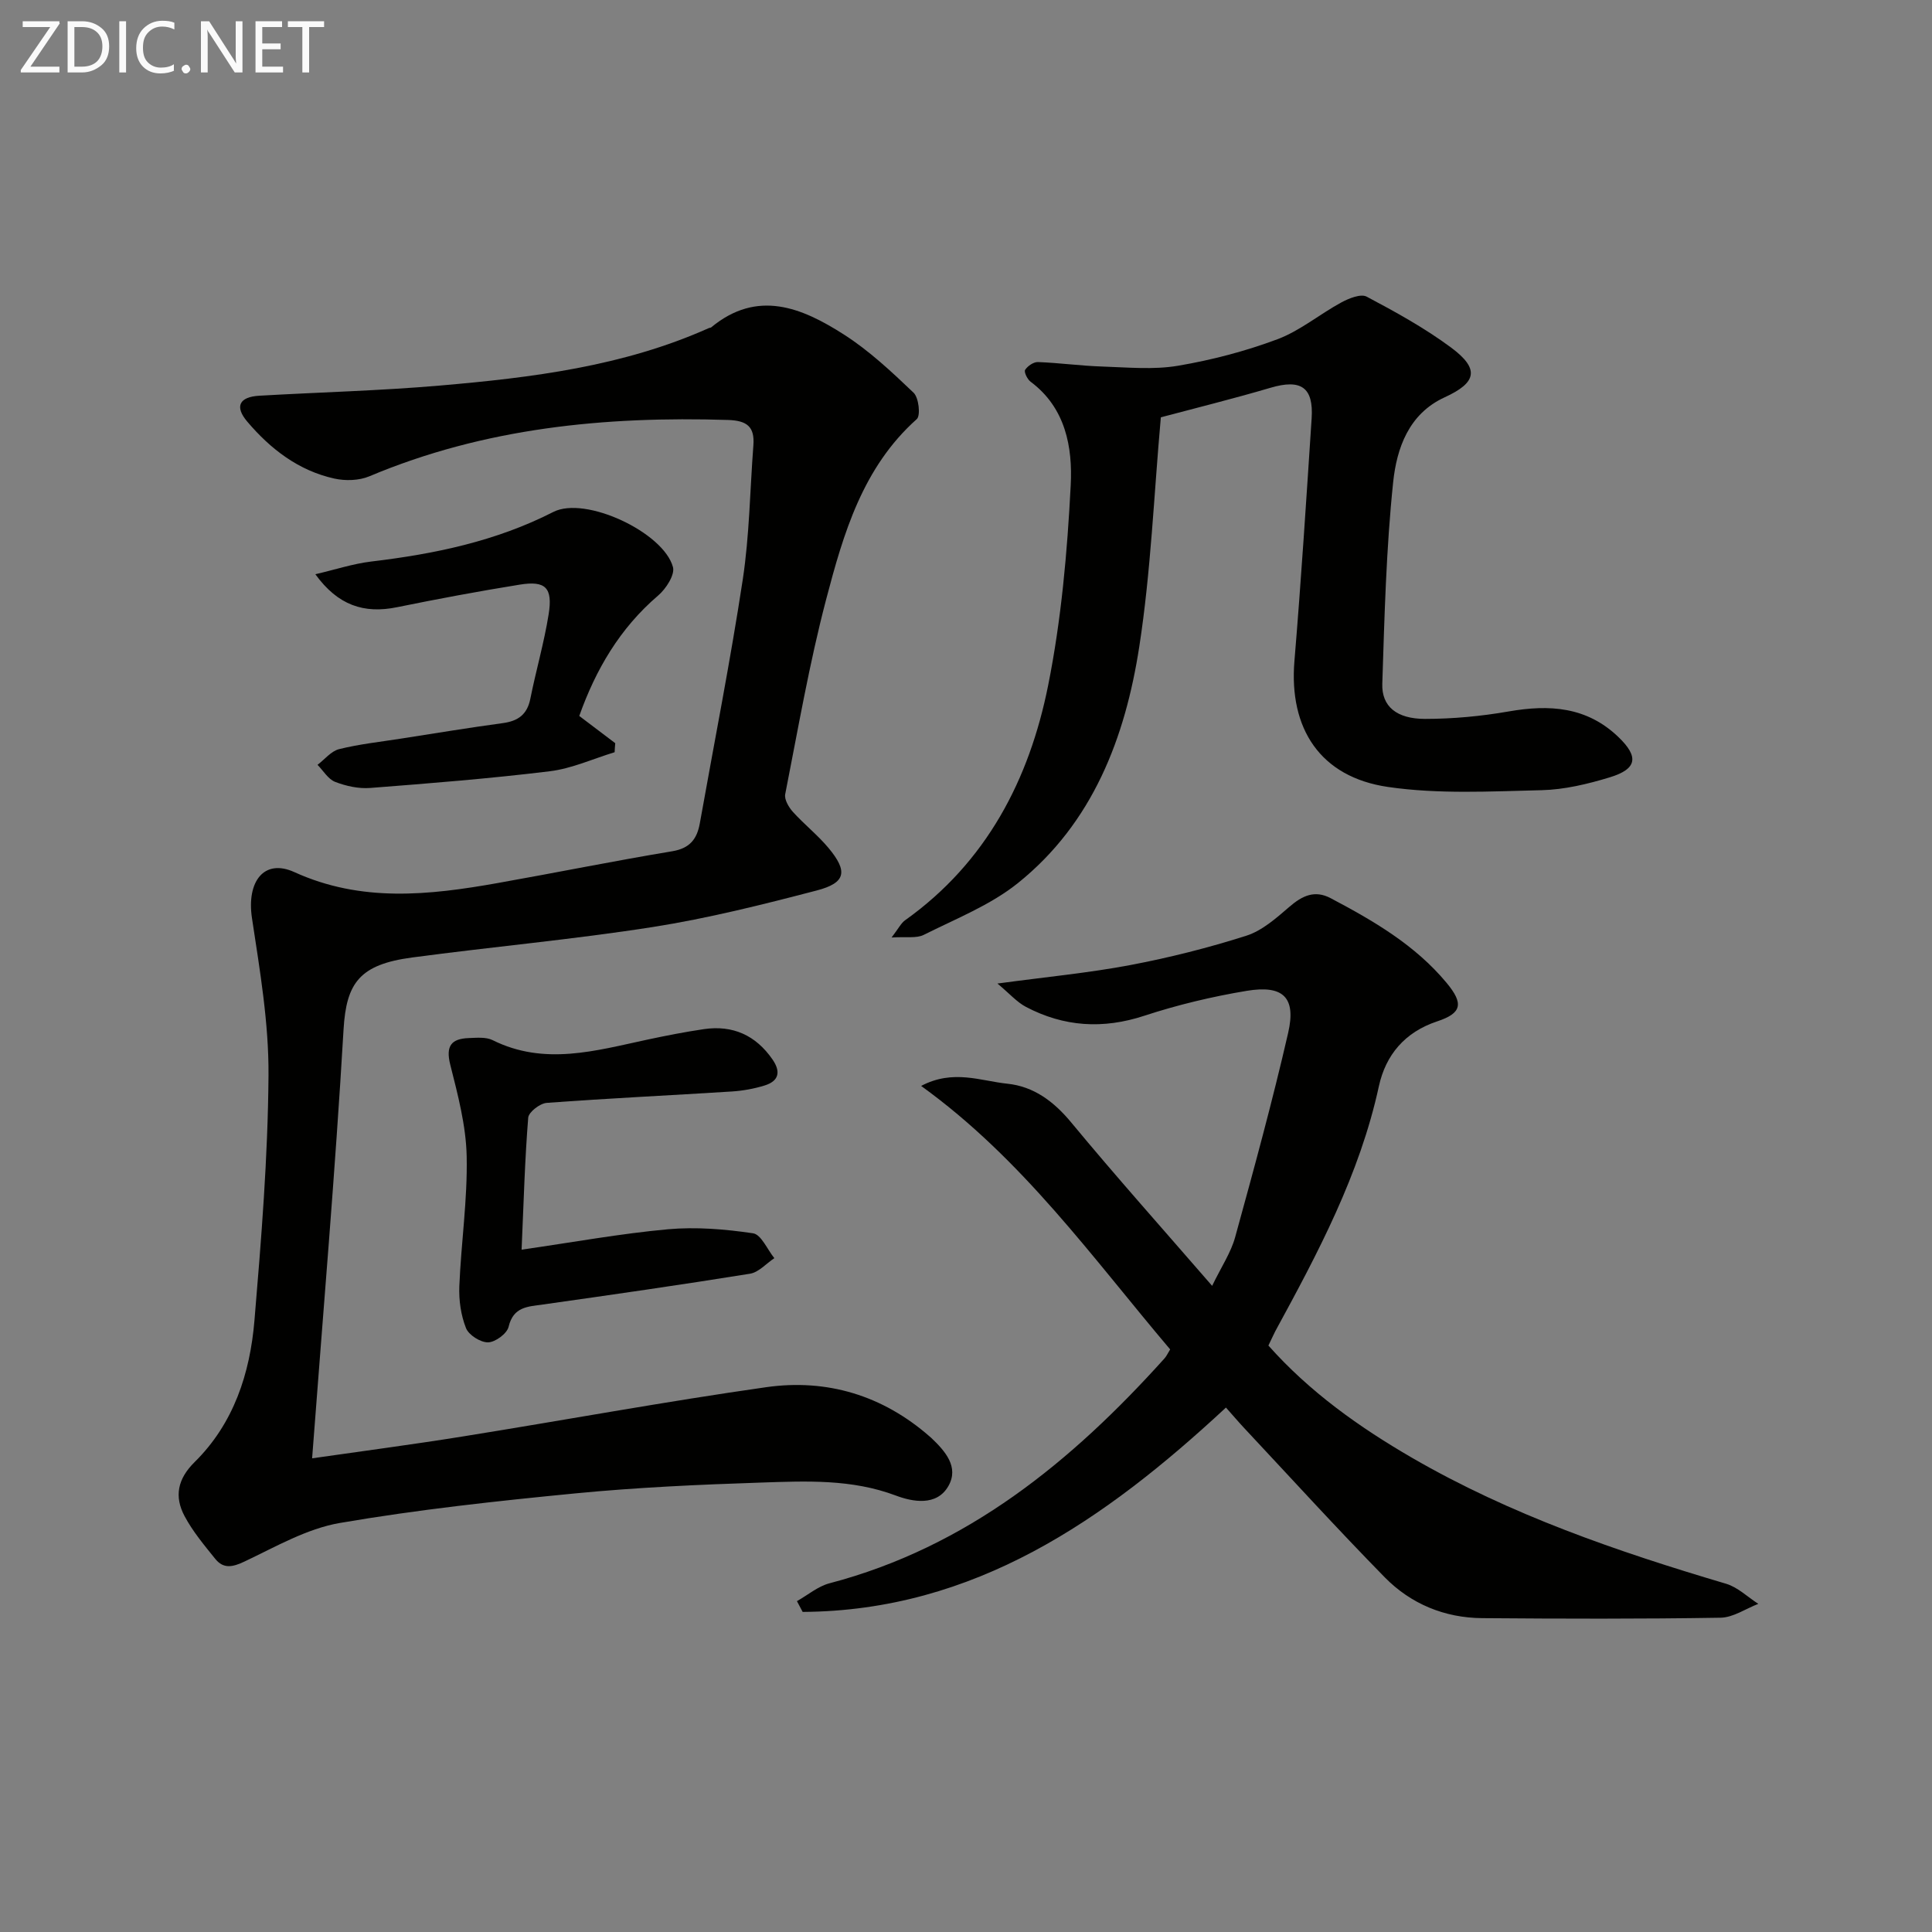 <svg enable-background="new 0 0 400 400" viewBox="0 0 400 400" xmlns="http://www.w3.org/2000/svg"><rect x="0" y="0" width="400" height="400" fill="#808080" stroke="none"/><path d="m64.62 301.93c10.56-1.52 20.88-2.87 31.15-4.52 20.97-3.36 41.86-7.22 62.88-10.21 12.55-1.78 24.07 1.69 33.79 10.18.13.11.26.21.38.33 2.88 2.74 5.77 6.02 3.54 9.95-2.42 4.26-7.45 3.27-10.88 1.98-9.17-3.45-18.56-3-27.93-2.69-12.79.42-25.6 1-38.33 2.23-16.35 1.59-32.71 3.36-48.89 6.14-6.82 1.18-13.27 4.93-19.67 7.96-2.48 1.18-4.38 1.6-6.11-.55-2.27-2.82-4.65-5.66-6.34-8.84-2.15-4.04-1.47-7.68 2.09-11.19 8.09-7.98 11.46-18.34 12.38-29.29 1.42-16.89 2.79-33.83 2.91-50.76.08-10.85-1.79-21.76-3.42-32.55-1.15-7.57 2.49-12.4 8.77-9.54 13.87 6.32 27.89 4.79 42.07 2.27 12.07-2.14 24.09-4.58 36.19-6.59 3.65-.61 5.11-2.55 5.69-5.78 3-16.82 6.32-33.58 8.89-50.46 1.39-9.17 1.49-18.53 2.2-27.8.29-3.83-1.29-5.12-5.23-5.25-25.51-.8-50.45 1.63-74.27 11.66-2.13.9-4.98.98-7.27.47-7.41-1.64-13.22-6.13-18.02-11.79-2.67-3.15-1.63-5.12 2.49-5.36 12.44-.72 24.92-1.03 37.34-2.1 19.05-1.64 38.02-3.97 55.75-11.91.15-.07.36-.05.47-.14 9.58-7.93 18.79-4.08 27.45 1.46 5.26 3.36 9.92 7.74 14.46 12.07 1.07 1.02 1.48 4.72.66 5.46-11.21 10-15.18 23.69-18.76 37.31-3.49 13.28-5.82 26.86-8.48 40.35-.22 1.09.73 2.7 1.59 3.66 2.33 2.58 5.11 4.77 7.34 7.43 4.09 4.89 3.65 7.26-2.39 8.84-11.22 2.93-22.52 5.77-33.96 7.57-16.54 2.59-33.24 4.09-49.84 6.31-10.82 1.45-13.61 5.21-14.18 14.89-1.71 29.35-4.24 58.64-6.51 88.8z" fill="#010100"/><path d="m262.61 278.58c8.5 9.57 18.75 16.87 29.72 23.23 20.42 11.83 42.54 19.42 65.04 26.09 2.42.72 4.45 2.74 6.67 4.16-2.6 1-5.2 2.83-7.82 2.87-16.44.27-32.89.22-49.34.09-7.8-.06-14.77-2.94-20.19-8.46-9.89-10.09-19.4-20.54-29.06-30.86-1.23-1.31-2.39-2.69-3.81-4.28-25.09 23.3-52.08 42.08-87.64 42.31-.39-.74-.79-1.49-1.18-2.23 2.24-1.26 4.34-3.07 6.75-3.7 28.53-7.49 50.14-25.22 69.35-46.56.42-.47.69-1.09 1.17-1.86-16.08-18.96-30.48-39.34-51.56-54.55 6.64-3.5 12.32-1.03 17.85-.46 5.48.57 9.62 3.67 13.23 8.03 9.22 11.14 18.86 21.93 29.17 33.82 1.91-3.95 3.88-6.86 4.76-10.06 3.87-14.05 7.72-28.12 10.98-42.32 1.68-7.33-1.01-9.95-8.57-8.7-7.15 1.19-14.29 2.89-21.18 5.15-8.59 2.83-16.68 2.31-24.55-1.83-1.86-.98-3.33-2.69-5.89-4.83 10.2-1.38 18.91-2.2 27.48-3.82 8.12-1.54 16.18-3.57 24.05-6.08 3.29-1.05 6.21-3.66 8.92-5.99 2.66-2.29 5.23-3.53 8.54-1.78 8.86 4.68 17.48 9.68 24.01 17.54 3.54 4.27 3.18 6.26-1.95 7.96-6.69 2.22-10.66 6.93-12.08 13.44-3.97 18.29-12.63 34.53-21.46 50.74-.46.89-.85 1.8-1.41 2.94z" fill="#010100"/><path d="m240.34 86.4c-1.44 16.09-2.06 31.91-4.46 47.45-2.91 18.89-9.64 36.55-25.14 48.99-5.7 4.57-12.85 7.38-19.48 10.71-1.53.77-3.65.35-6.67.55 1.46-1.9 1.96-2.97 2.8-3.57 16.83-11.99 25.71-29.1 29.62-48.64 2.72-13.59 3.96-27.57 4.67-41.44.4-7.84-1.04-16.02-8.32-21.43-.67-.5-1.39-2.02-1.12-2.44.51-.8 1.75-1.65 2.65-1.62 4.47.17 8.92.79 13.39.93 5.2.17 10.52.69 15.58-.16 6.99-1.18 13.97-3.01 20.61-5.49 4.7-1.76 8.75-5.19 13.23-7.62 1.57-.85 4.04-1.85 5.26-1.2 6 3.18 12.02 6.5 17.46 10.53 5.98 4.44 5.32 7.27-1.32 10.31-7.45 3.41-9.92 10.56-10.66 17.55-1.45 13.85-1.8 27.83-2.25 41.76-.15 4.69 2.97 7.27 8.85 7.27 5.77 0 11.61-.55 17.3-1.54 8.46-1.48 16.2-1 22.76 5.32 4.21 4.05 3.89 6.58-1.82 8.32-4.57 1.39-9.4 2.55-14.13 2.66-10.6.25-21.37.85-31.78-.67-14.06-2.05-20.54-12.11-19.37-26.1 1.39-16.71 2.46-33.45 3.56-50.19.43-6.48-2.23-8.21-8.5-6.36-7.77 2.29-15.63 4.23-22.72 6.12z" fill="#010100"/><path d="m107.99 258.73c10.64-1.53 20.42-3.32 30.27-4.22 5.83-.53 11.84-.03 17.65.83 1.69.25 2.95 3.35 4.41 5.15-1.68 1.11-3.24 2.93-5.04 3.22-14.26 2.3-28.55 4.35-42.85 6.37-3.17.45-6.14.44-7.13 4.62-.33 1.41-2.75 3.19-4.25 3.22-1.56.03-4-1.51-4.57-2.95-1.06-2.67-1.5-5.79-1.38-8.7.37-8.96 1.71-17.93 1.52-26.86-.13-6.36-1.83-12.75-3.4-18.98-.98-3.9.23-5.38 3.85-5.51 1.65-.06 3.54-.25 4.92.43 10.73 5.34 21.35 2.18 32.01-.1 3.89-.83 7.8-1.6 11.74-2.18 5.99-.87 10.73 1.27 14.2 6.28 1.75 2.54 1.33 4.46-1.61 5.38-2.19.68-4.51 1.1-6.8 1.25-12.78.81-25.57 1.41-38.34 2.36-1.4.1-3.74 1.91-3.83 3.07-.69 8.57-.93 17.21-1.37 27.32z" fill="#010100"/><path d="m127.25 155.74c-4.47 1.36-8.85 3.38-13.42 3.94-12.36 1.51-24.79 2.5-37.21 3.46-2.38.18-4.98-.39-7.23-1.26-1.46-.57-2.45-2.31-3.65-3.53 1.48-1.12 2.82-2.84 4.47-3.25 4.17-1.04 8.49-1.5 12.76-2.17 7.05-1.1 14.08-2.26 21.15-3.22 3.15-.43 5.03-1.78 5.68-5.04 1.17-5.85 2.85-11.6 3.79-17.48.88-5.52-.63-7.01-5.97-6.15-8.51 1.37-16.99 2.96-25.44 4.68-6.83 1.39-12.23-.39-16.89-6.83 4.17-.97 7.82-2.18 11.56-2.63 13.09-1.56 25.79-4.18 37.72-10.27 6.63-3.38 22.82 4.24 24.76 11.42.43 1.61-1.46 4.52-3.07 5.89-7.96 6.8-12.94 15.39-16.33 24.93 2.64 2 5.04 3.82 7.45 5.64-.06.63-.1 1.25-.13 1.87z" fill="#010100"/><g fill="#fafafa"><path d="m12.4 4.8-6.1 9h6v1.2h-8v-.5l6.1-8.9h-5.7v-1.2h7.6v.4z"/><path d="m14 15v-10.6h3c1.6 0 2.9.5 4 1.4s1.6 2.2 1.6 3.8-.5 3-1.6 3.9-2.4 1.5-4 1.5zm1.4-9.4v8.2h1.6c1.3 0 2.4-.4 3.1-1.1s1.1-1.8 1.1-3.1-.4-2.3-1.2-3-1.8-1-3.1-1z"/><path d="m26.1 4.4v10.6h-1.4v-10.6z"/><path d="m36.1 14.6c-.8.4-1.8.6-2.9.6-1.5 0-2.7-.5-3.6-1.4s-1.4-2.2-1.4-3.8c0-1.7.5-3.1 1.5-4.1s2.3-1.6 3.9-1.6c1 0 1.8.1 2.5.4v1.4c-.8-.4-1.6-.6-2.5-.6-1.2 0-2.1.4-2.9 1.2s-1.1 1.8-1.1 3.2c0 1.3.3 2.3 1 3s1.6 1.1 2.7 1.1c1 0 2-.2 2.7-.7v1.3z"/><path d="m37.6 14.3c0-.2.1-.5.3-.6s.4-.3.6-.3c.3 0 .5.1.6.3s.3.4.3.6-.1.4-.3.6-.4.3-.6.3c-.3 0-.5-.1-.6-.3s-.3-.4-.3-.6z"/><path d="m50.2 15h-1.6l-5.3-8.2c-.2-.2-.3-.5-.4-.7 0 .2.1.7.1 1.5v7.4h-1.4v-10.6h1.7l5.2 8.1c.2.4.4.6.4.7 0-.3-.1-.8-.1-1.5v-7.3h1.4z"/><path d="m58.6 15h-5.7v-10.6h5.5v1.2h-4.1v3.4h3.8v1.2h-3.8v3.6h4.3z"/><path d="m67.1 5.6h-3.1v9.4h-1.4v-9.4h-3v-1.2h7.5z"/></g></svg>
